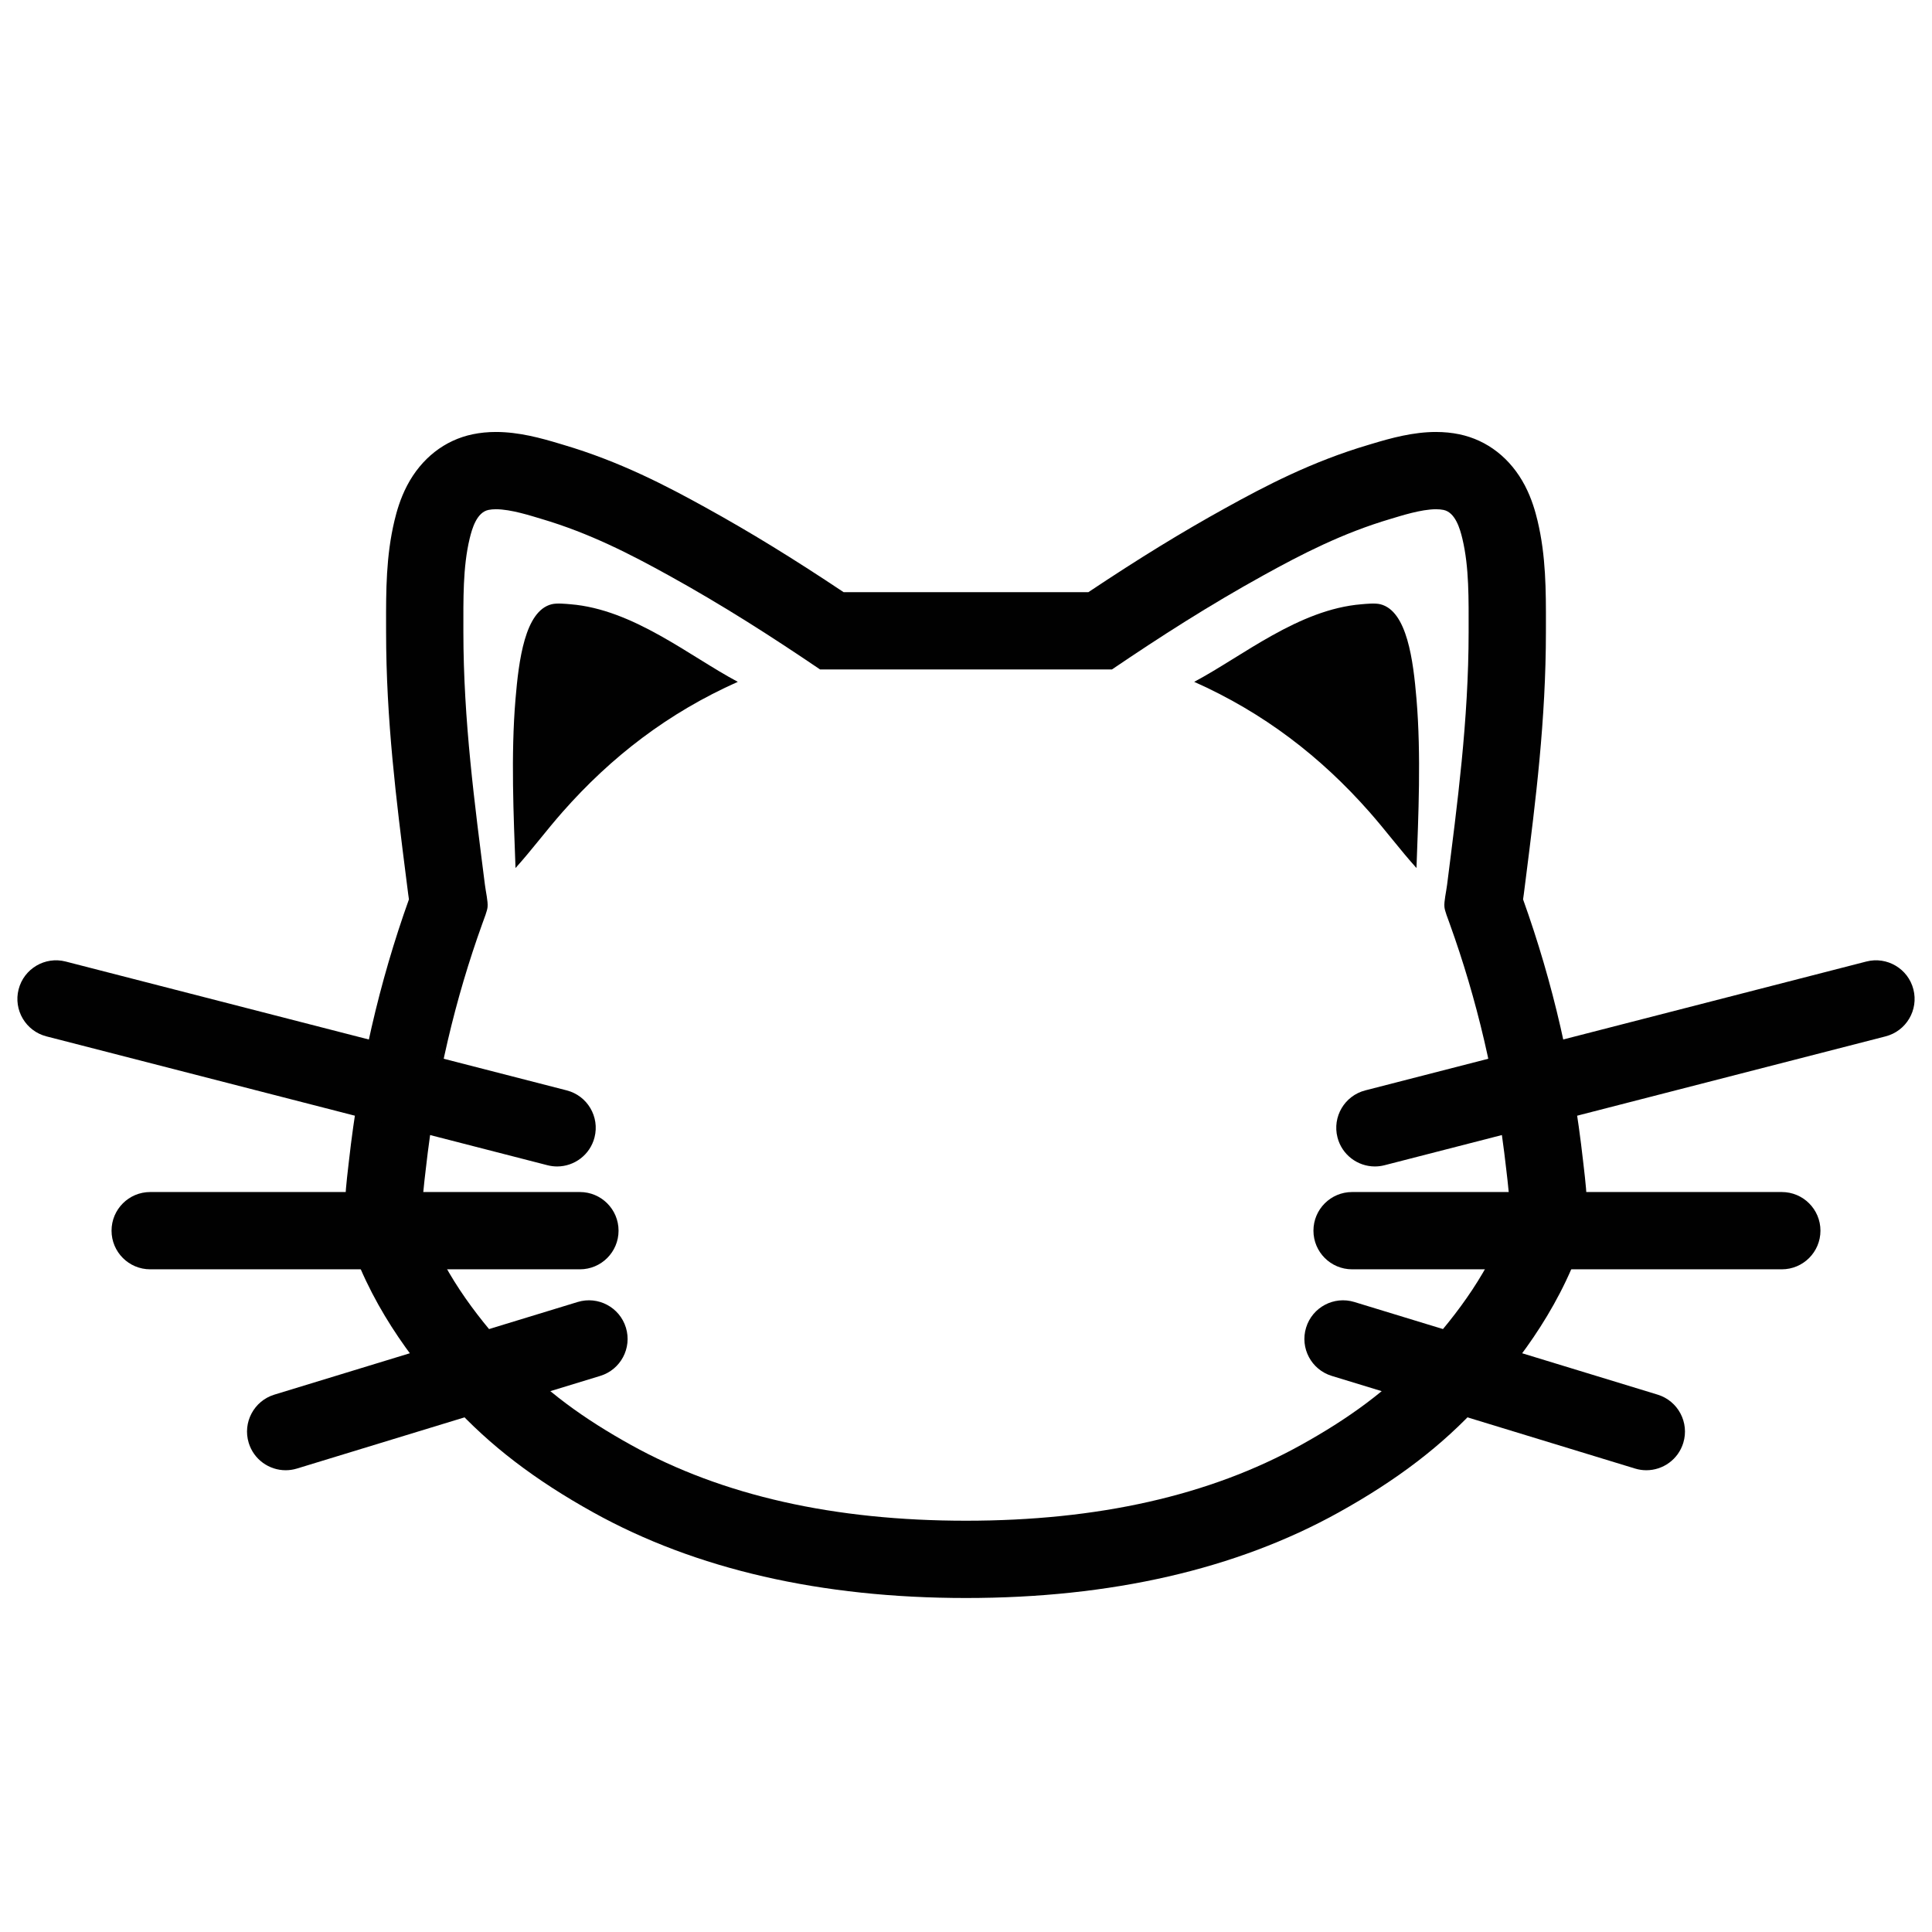 <?xml version="1.0" encoding="UTF-8"?><svg id="uuid-dace379a-61cc-4984-b9dd-bf789a5dd17c" xmlns="http://www.w3.org/2000/svg" viewBox="0 0 500 500"><path d="M371.654,131.792c.692,0,1.343.054,1.932.177,3.037.632,4.249,4.83,4.871,7.422,1.784,7.445,1.622,15.689,1.622,24.121,0,22.975-2.972,44.841-5.565,65.406-.256,2.025-.832,4.363-.697,5.799.08.989.842,2.891,1.393,4.42,6.875,19.099,11.986,40.083,14.61,63.537.326,2.91,1.317,10.348.697,12.154-4.737,13.776-13.139,25.092-22.266,35.086-9.165,10.036-19.599,17.405-31.543,24.033-23.697,13.154-52.692,19.614-86.708,19.614s-63.01-6.462-86.708-19.614c-11.944-6.629-22.378-14.001-31.542-24.035-9.127-9.992-17.529-21.309-22.266-35.084-.621-1.806.37-9.245.696-12.156,2.625-23.453,7.735-44.438,14.611-63.535.551-1.529,1.313-3.432,1.392-4.42.136-1.436-.441-3.773-.696-5.799-2.594-20.565-5.566-42.431-5.566-65.406,0-8.431-.161-16.675,1.623-24.121.621-2.592,1.834-6.79,4.871-7.422.589-.123,1.24-.177,1.932-.177,3.908,0,9.12,1.719,11.752,2.496,12.476,3.684,23.041,9.144,32.935,14.612,14.129,7.809,26.543,15.78,39.197,24.353,13.63.001,25.612.001,37.77.001s24.14,0,37.769-.001c12.654-8.573,25.068-16.544,39.197-24.353,9.894-5.468,20.458-10.929,32.935-14.612,2.632-.777,7.845-2.496,11.753-2.496M371.654,111.792c-5.936,0-11.67,1.581-16.579,3.063-.302.091-.582.176-.834.25-14.804,4.371-26.834,10.7-36.948,16.29-11.479,6.344-22.373,13.022-35.622,21.858h-31.671s-31.672,0-31.672,0c-13.248-8.836-24.142-15.513-35.621-21.857-10.115-5.59-22.145-11.919-36.946-16.289-.256-.076-.536-.16-.839-.252-4.908-1.482-10.642-3.062-16.576-3.062-2.087,0-4.109.201-6.01.596-7.257,1.51-13.29,6.226-16.982,13.279-1.8,3.437-2.723,6.817-3.26,9.061-2.202,9.187-2.188,18.178-2.176,26.874l.002,1.909c0,22.76,2.654,43.693,5.221,63.937l.503,3.971c.058.462.123.91.188,1.334-7.674,21.413-12.897,44.184-15.529,67.693-.037.331-.083.722-.134,1.158-1.011,8.608-1.489,14.231.402,19.728,6.501,18.906,18.187,33.063,26.411,42.067,9.755,10.68,21.386,19.588,36.604,28.034,26.455,14.682,58.894,22.127,96.414,22.127s69.962-7.445,96.414-22.128c15.222-8.448,26.854-17.356,36.605-28.033,8.224-9.005,19.909-23.163,26.411-42.069,1.89-5.503,1.412-11.129.399-19.742-.051-.431-.096-.818-.133-1.142-2.667-23.832-7.747-45.982-15.528-67.693.065-.422.129-.868.188-1.329l.502-3.964c2.567-20.247,5.221-41.184,5.221-63.948l.002-1.918c.013-8.692.026-17.68-2.175-26.864-.54-2.25-1.464-5.629-3.26-9.06-3.692-7.054-9.725-11.77-16.986-13.281-1.896-.395-3.918-.596-6.006-.596h0Z" style="fill:#010101;"/><path d="M354.457,210.193c4.164,4.729,7.908,9.766,12.127,14.455.49-13.424,1.229-29.267,0-43.772-.836-9.899-2.413-22.781-9.355-24.498-1.397-.346-3.605-.101-4.854,0-16.302,1.317-30.818,13.447-43.321,20.08,17.95,7.997,32.735,19.346,45.403,33.735Z" style="fill:#010101; fill-rule:evenodd;"/><path d="M145.543,210.193c-4.164,4.729-7.908,9.766-12.127,14.455-.49-13.424-1.229-29.267,0-43.772.836-9.899,2.413-22.781,9.355-24.498,1.397-.346,3.605-.101,4.854,0,16.302,1.317,30.818,13.447,43.321,20.08-17.95,7.997-32.735,19.346-45.403,33.735Z" style="fill:#010101; fill-rule:evenodd;"/><path d="M355.818,301.878c-4.455,0-8.518-2.998-9.678-7.512-1.376-5.349,1.845-10.8,7.194-12.176l129.674-33.349c5.347-1.373,10.8,1.846,12.175,7.194,1.376,5.349-1.845,10.8-7.194,12.176l-129.674,33.349c-.835.214-1.673.317-2.497.317Z" style="fill:#010101;"/><path d="M461.132,328.497h-111.214c-5.522,0-10-4.477-10-10s4.478-10,10-10h111.214c5.522,0,10,4.477,10,10s-4.478,10-10,10Z" style="fill:#010101;"/><path d="M426.073,380.496c-.968,0-1.951-.141-2.925-.438l-78.492-23.976c-5.282-1.614-8.256-7.203-6.643-12.485,1.612-5.282,7.203-8.255,12.484-6.643l78.492,23.976c5.282,1.614,8.256,7.203,6.643,12.485-1.315,4.308-5.277,7.081-9.56,7.081Z" style="fill:#010101;"/><path d="M144.182,301.878c-.824,0-1.662-.103-2.497-.317L12.011,268.212c-5.35-1.376-8.57-6.827-7.194-12.176,1.375-5.348,6.828-8.569,12.175-7.194l129.674,33.349c5.35,1.376,8.57,6.827,7.194,12.176-1.16,4.513-5.224,7.512-9.678,7.512Z" style="fill:#010101;"/><path d="M150.082,328.497H38.868c-5.522,0-10-4.477-10-10s4.478-10,10-10h111.214c5.522,0,10,4.477,10,10s-4.478,10-10,10Z" style="fill:#010101;"/><path d="M73.927,380.496c-4.282,0-8.244-2.772-9.56-7.081-1.613-5.282,1.36-10.872,6.643-12.485l78.492-23.976c5.275-1.612,10.871,1.36,12.484,6.643s-1.36,10.872-6.643,12.485l-78.492,23.976c-.973.297-1.957.438-2.925.438Z" style="fill:#010101;"/></svg>